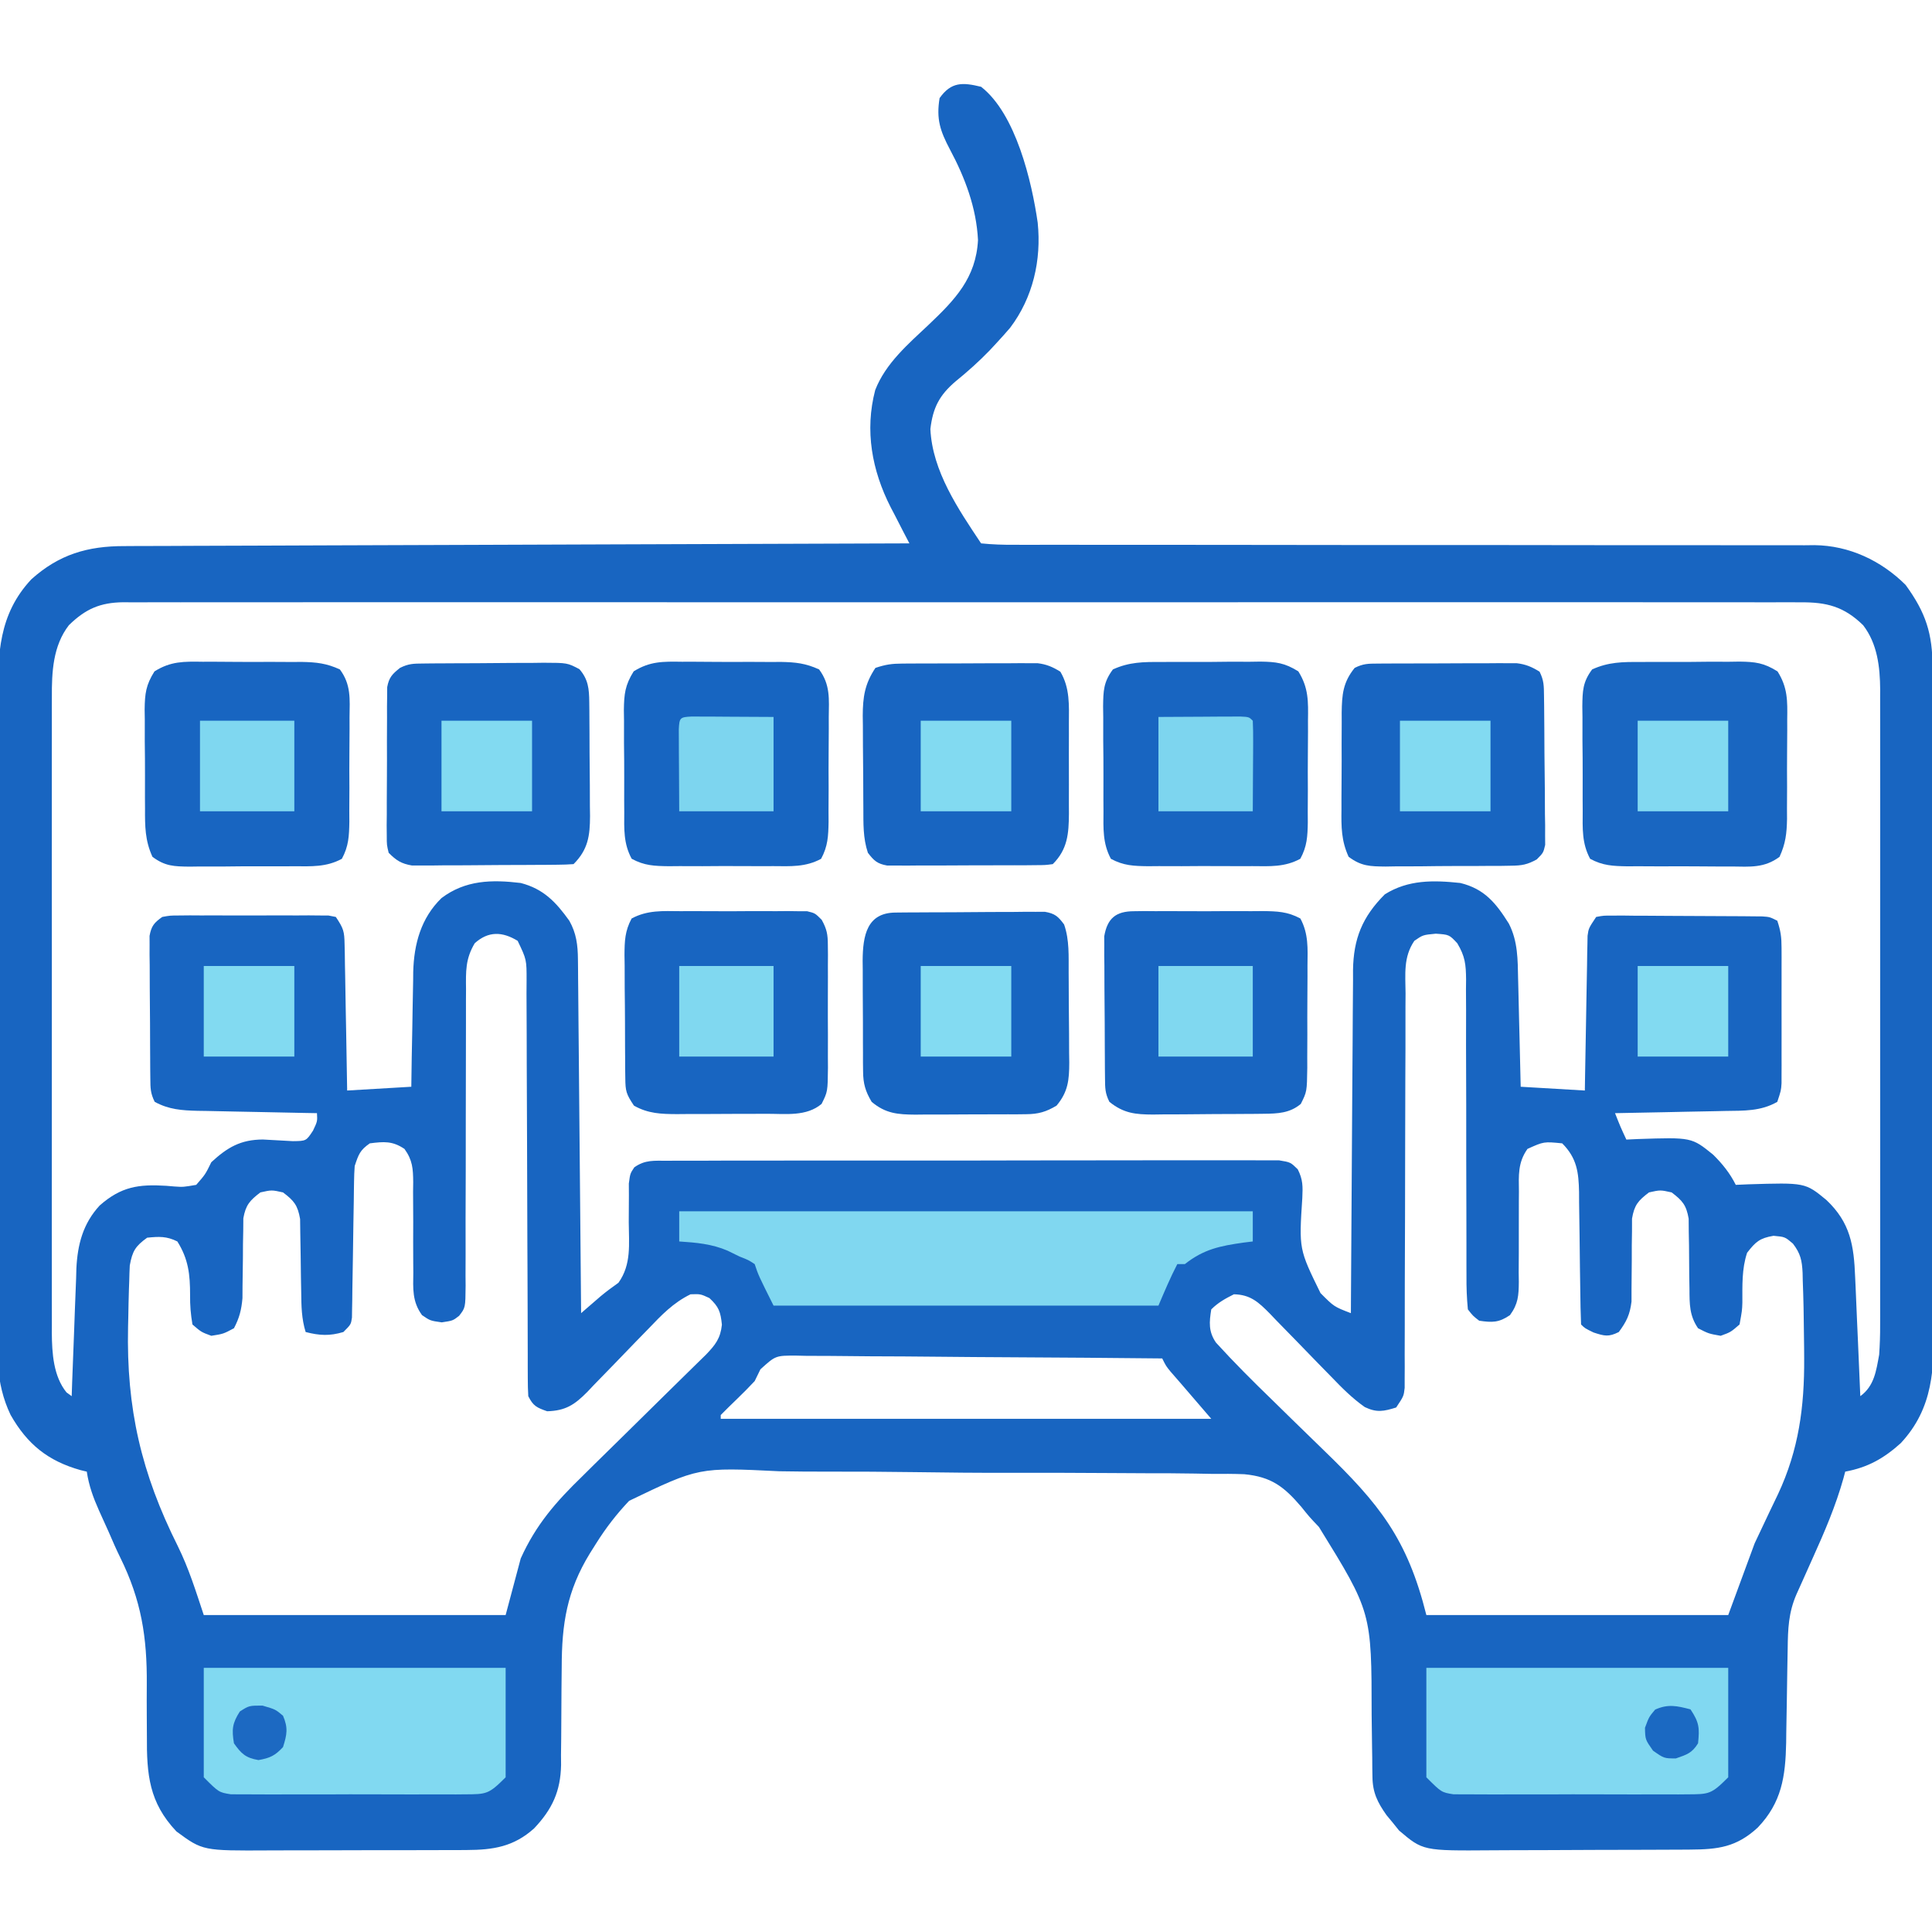 <svg xmlns="http://www.w3.org/2000/svg" width="512" height="512"><path d="M0 0 C9.228 7.177 13.44 25.139 15 36 C16.021 45.923 13.75 55.86 7.688 63.875 C6.487 65.275 5.258 66.652 4 68 C3.128 68.938 3.128 68.938 2.238 69.895 C-0.608 72.831 -3.575 75.488 -6.75 78.062 C-11.048 81.723 -12.766 85.024 -13.438 90.688 C-12.928 101.868 -6.015 111.977 0 121 C3.013 121.298 5.82 121.398 8.836 121.372 C10.225 121.378 10.225 121.378 11.643 121.383 C14.767 121.393 17.89 121.381 21.014 121.369 C23.246 121.371 25.478 121.375 27.71 121.38 C32.527 121.389 37.344 121.388 42.161 121.38 C49.779 121.369 57.398 121.381 65.016 121.397 C75.7 121.417 86.384 121.43 97.069 121.434 C97.747 121.434 98.425 121.434 99.124 121.435 C106.685 121.437 114.246 121.438 121.806 121.437 C124.544 121.436 127.281 121.436 130.019 121.436 C131.032 121.436 131.032 121.436 132.066 121.436 C143.342 121.435 154.619 121.45 165.895 121.477 C173.466 121.493 181.037 121.492 188.608 121.476 C193.325 121.47 198.042 121.481 202.759 121.496 C204.944 121.5 207.128 121.497 209.312 121.486 C212.3 121.473 215.287 121.484 218.275 121.501 C219.135 121.491 219.995 121.482 220.88 121.471 C230.05 121.58 238.486 125.541 245 132 C250.367 139.374 252.149 144.889 252.147 153.931 C252.151 154.735 252.155 155.54 252.158 156.37 C252.169 159.07 252.173 161.771 252.177 164.471 C252.183 166.406 252.19 168.341 252.197 170.276 C252.218 176.635 252.228 182.993 252.238 189.352 C252.242 191.542 252.246 193.732 252.251 195.922 C252.27 206.213 252.284 216.504 252.292 226.795 C252.302 238.667 252.328 250.539 252.369 262.411 C252.399 271.592 252.414 280.773 252.417 289.953 C252.419 295.434 252.428 300.915 252.453 306.396 C252.477 311.556 252.481 316.715 252.471 321.875 C252.47 323.764 252.477 325.653 252.49 327.541 C252.573 339.608 252.418 350.136 243.707 359.465 C239.192 363.525 234.957 365.893 229 367 C228.849 367.572 228.697 368.144 228.542 368.733 C226.47 376.114 223.528 382.961 220.375 389.938 C219.382 392.154 218.39 394.372 217.398 396.59 C216.962 397.558 216.525 398.526 216.076 399.523 C213.958 404.4 213.818 408.706 213.754 413.945 C213.721 415.763 213.688 417.581 213.654 419.398 C213.607 422.255 213.563 425.112 213.523 427.969 C213.483 430.732 213.432 433.495 213.379 436.258 C213.37 437.099 213.362 437.94 213.353 438.806 C213.168 447.825 212.17 454.697 205.805 461.34 C200.174 466.52 195.319 467.121 187.88 467.161 C187.17 467.166 186.461 467.171 185.73 467.176 C183.388 467.191 181.045 467.198 178.703 467.203 C177.069 467.209 175.435 467.215 173.8 467.22 C170.374 467.231 166.948 467.237 163.521 467.24 C159.146 467.246 154.771 467.27 150.395 467.298 C147.018 467.317 143.642 467.322 140.265 467.324 C138.652 467.327 137.04 467.335 135.428 467.348 C117.11 467.487 117.11 467.487 110.758 462.098 C110.219 461.426 109.68 460.754 109.125 460.062 C108.571 459.393 108.016 458.724 107.445 458.035 C105.048 454.659 103.756 452.039 103.713 447.865 C103.699 447.06 103.686 446.255 103.672 445.425 C103.664 444.13 103.664 444.13 103.656 442.809 C103.642 441.908 103.627 441.008 103.612 440.08 C103.565 437.199 103.531 434.318 103.5 431.438 C103.482 404.251 103.482 404.251 89.538 381.67 C87 379 87 379 84.896 376.374 C80.3 370.977 76.92 368.373 69.762 367.683 C66.926 367.567 64.101 367.575 61.263 367.595 C59.693 367.57 58.123 367.541 56.554 367.508 C52.313 367.433 48.075 367.421 43.833 367.426 C40.278 367.426 36.723 367.396 33.167 367.368 C24.766 367.302 16.367 367.291 7.966 367.312 C-0.661 367.332 -9.283 367.253 -17.909 367.126 C-25.348 367.02 -32.785 366.982 -40.224 366.994 C-44.653 367 -49.078 366.982 -53.507 366.897 C-74.804 365.849 -74.804 365.849 -93.273 374.734 C-96.615 378.259 -99.417 381.889 -102 386 C-102.556 386.885 -103.113 387.769 -103.686 388.681 C-109.754 398.586 -111.127 407.319 -111.141 418.809 C-111.159 420.709 -111.179 422.609 -111.199 424.51 C-111.228 427.477 -111.25 430.443 -111.25 433.409 C-111.254 436.293 -111.288 439.175 -111.328 442.059 C-111.321 442.936 -111.314 443.813 -111.307 444.717 C-111.444 451.708 -113.643 456.446 -118.442 461.527 C-123.849 466.402 -129.271 467.249 -136.347 467.275 C-137.412 467.282 -137.412 467.282 -138.498 467.29 C-140.83 467.304 -143.161 467.303 -145.492 467.301 C-147.124 467.305 -148.755 467.309 -150.386 467.314 C-153.801 467.321 -157.215 467.321 -160.629 467.316 C-164.989 467.31 -169.349 467.327 -173.709 467.35 C-177.077 467.365 -180.445 467.366 -183.813 467.363 C-185.42 467.363 -187.026 467.368 -188.633 467.378 C-206.272 467.476 -206.272 467.476 -213.242 462.352 C-220.501 454.676 -221.136 447.285 -221.07 437.043 C-221.079 435.271 -221.089 433.5 -221.102 431.729 C-221.118 428.975 -221.125 426.223 -221.1 423.47 C-220.999 410.865 -222.553 401.056 -228.157 389.71 C-229.241 387.51 -230.211 385.268 -231.18 383.016 C-232.035 381.106 -232.898 379.2 -233.766 377.297 C-235.29 373.884 -236.449 370.705 -237 367 C-237.557 366.865 -238.114 366.729 -238.688 366.59 C-247.273 364.168 -252.772 359.747 -257.192 351.963 C-261.311 343.396 -260.826 334.829 -260.745 325.529 C-260.749 323.583 -260.757 321.637 -260.767 319.69 C-260.785 314.436 -260.767 309.183 -260.74 303.929 C-260.717 298.415 -260.726 292.901 -260.73 287.387 C-260.731 278.132 -260.709 268.877 -260.672 259.622 C-260.63 248.938 -260.623 238.255 -260.635 227.571 C-260.647 217.269 -260.636 206.968 -260.613 196.666 C-260.604 192.292 -260.602 187.918 -260.606 183.545 C-260.61 178.391 -260.594 173.239 -260.562 168.085 C-260.554 166.2 -260.552 164.314 -260.558 162.428 C-260.588 150.386 -260.394 139.836 -251.703 130.531 C-244.346 123.917 -236.76 121.699 -227.04 121.722 C-225.703 121.713 -225.703 121.713 -224.34 121.704 C-221.359 121.687 -218.379 121.684 -215.399 121.681 C-213.26 121.672 -211.121 121.662 -208.983 121.651 C-203.179 121.623 -197.376 121.608 -191.573 121.595 C-185.507 121.58 -179.441 121.553 -173.375 121.527 C-161.89 121.48 -150.405 121.444 -138.92 121.411 C-125.844 121.372 -112.768 121.323 -99.692 121.273 C-72.794 121.169 -45.897 121.08 -19 121 C-19.554 119.938 -20.109 118.876 -20.68 117.781 C-21.412 116.354 -22.144 114.927 -22.875 113.5 C-23.422 112.456 -23.422 112.456 -23.98 111.391 C-28.928 101.675 -30.875 91.111 -28.062 80.375 C-25.315 73.289 -19.305 68.158 -13.883 63.051 C-6.915 56.436 -1.355 50.675 -0.82 40.625 C-1.244 32.084 -4.248 24.108 -8.25 16.625 C-10.859 11.679 -11.908 8.551 -11 3 C-7.926 -1.332 -4.92 -1.205 0 0 Z M-241.75 142.688 C-245.985 148.184 -246.298 155.118 -246.254 161.818 C-246.257 162.562 -246.26 163.306 -246.263 164.073 C-246.271 166.545 -246.265 169.017 -246.259 171.488 C-246.262 173.27 -246.265 175.051 -246.269 176.832 C-246.279 181.654 -246.275 186.477 -246.269 191.299 C-246.264 196.353 -246.268 201.408 -246.271 206.462 C-246.275 214.949 -246.27 223.436 -246.261 231.923 C-246.25 241.725 -246.253 251.527 -246.264 261.329 C-246.273 269.756 -246.275 278.182 -246.27 286.609 C-246.266 291.637 -246.266 296.665 -246.273 301.693 C-246.278 306.421 -246.274 311.149 -246.263 315.876 C-246.26 317.608 -246.261 319.34 -246.265 321.072 C-246.271 323.442 -246.264 325.812 -246.254 328.182 C-246.258 328.862 -246.263 329.541 -246.267 330.241 C-246.224 335.589 -245.85 341.723 -242.375 346 C-241.921 346.33 -241.468 346.66 -241 347 C-240.96 345.8 -240.921 344.6 -240.88 343.363 C-240.727 338.882 -240.55 334.402 -240.365 329.922 C-240.289 327.989 -240.219 326.055 -240.156 324.121 C-240.064 321.329 -239.948 318.54 -239.828 315.75 C-239.805 314.894 -239.782 314.039 -239.758 313.157 C-239.45 306.802 -238.004 301.253 -233.589 296.472 C-227.911 291.462 -223.269 290.793 -215.938 291.25 C-214.877 291.339 -214.877 291.339 -213.795 291.43 C-211.434 291.589 -211.434 291.589 -208 291 C-205.573 288.214 -205.573 288.214 -204 285 C-199.725 281.053 -196.227 279.012 -190.336 278.98 C-187.69 279.119 -185.044 279.265 -182.398 279.418 C-178.851 279.378 -178.851 279.378 -177.039 276.613 C-175.877 274.159 -175.877 274.159 -176 272 C-177.125 271.98 -178.25 271.96 -179.409 271.94 C-183.593 271.864 -187.777 271.775 -191.961 271.683 C-193.77 271.644 -195.578 271.61 -197.387 271.578 C-199.992 271.532 -202.595 271.474 -205.199 271.414 C-206.005 271.403 -206.81 271.391 -207.64 271.379 C-211.811 271.27 -215.251 271.048 -219 269 C-220.153 266.694 -220.138 265.348 -220.161 262.781 C-220.171 261.91 -220.18 261.039 -220.19 260.142 C-220.194 259.199 -220.199 258.256 -220.203 257.285 C-220.209 256.318 -220.215 255.352 -220.22 254.356 C-220.23 252.309 -220.236 250.262 -220.24 248.215 C-220.25 245.079 -220.281 241.943 -220.312 238.807 C-220.319 236.82 -220.324 234.834 -220.328 232.848 C-220.34 231.907 -220.353 230.966 -220.366 229.997 C-220.363 229.123 -220.36 228.249 -220.356 227.348 C-220.36 226.579 -220.364 225.81 -220.367 225.018 C-219.89 222.397 -219.161 221.537 -217 220 C-214.906 219.619 -214.906 219.619 -212.469 219.612 C-211.554 219.602 -210.64 219.593 -209.698 219.583 C-208.714 219.589 -207.729 219.595 -206.715 219.602 C-205.197 219.597 -205.197 219.597 -203.648 219.593 C-201.509 219.591 -199.369 219.596 -197.23 219.609 C-193.947 219.625 -190.664 219.609 -187.381 219.59 C-185.305 219.592 -183.229 219.596 -181.152 219.602 C-180.166 219.595 -179.179 219.589 -178.163 219.583 C-177.252 219.593 -176.341 219.602 -175.402 219.612 C-174.598 219.614 -173.795 219.617 -172.967 219.619 C-172.318 219.745 -171.669 219.87 -171 220 C-168.946 223.08 -168.743 223.795 -168.681 227.288 C-168.661 228.149 -168.641 229.009 -168.621 229.896 C-168.609 230.821 -168.598 231.746 -168.586 232.699 C-168.567 233.649 -168.547 234.6 -168.527 235.579 C-168.467 238.615 -168.421 241.651 -168.375 244.688 C-168.337 246.745 -168.298 248.803 -168.258 250.861 C-168.162 255.907 -168.078 260.954 -168 266 C-162.39 265.67 -156.78 265.34 -151 265 C-150.963 262.422 -150.925 259.844 -150.887 257.188 C-150.84 254.669 -150.789 252.15 -150.738 249.631 C-150.704 247.892 -150.676 246.152 -150.654 244.412 C-150.62 241.899 -150.567 239.387 -150.512 236.875 C-150.505 236.107 -150.499 235.339 -150.492 234.548 C-150.295 227.174 -148.441 220.294 -143 215 C-136.663 210.216 -129.674 210.078 -122 211 C-115.969 212.569 -112.688 216.035 -109.129 221 C-107.258 224.315 -106.876 227.436 -106.842 231.201 C-106.827 232.447 -106.827 232.447 -106.812 233.717 C-106.806 234.619 -106.801 235.521 -106.795 236.45 C-106.785 237.407 -106.775 238.363 -106.765 239.348 C-106.733 242.508 -106.708 245.668 -106.684 248.828 C-106.663 251.02 -106.642 253.211 -106.621 255.403 C-106.565 261.17 -106.516 266.937 -106.468 272.704 C-106.418 278.589 -106.362 284.474 -106.307 290.359 C-106.199 301.906 -106.098 313.453 -106 325 C-105.528 324.591 -105.057 324.181 -104.571 323.76 C-103.947 323.221 -103.324 322.683 -102.681 322.128 C-102.065 321.595 -101.449 321.062 -100.814 320.513 C-99.301 319.251 -97.709 318.085 -96.102 316.945 C-92.626 312.074 -93.337 306.702 -93.375 300.875 C-93.375 298.518 -93.363 296.161 -93.336 293.805 C-93.344 292.242 -93.344 292.242 -93.353 290.648 C-93 288 -93 288 -91.907 286.359 C-89.027 284.307 -86.638 284.619 -83.13 284.612 C-82.075 284.604 -82.075 284.604 -81 284.596 C-78.639 284.582 -76.279 284.589 -73.918 284.596 C-72.228 284.59 -70.538 284.583 -68.848 284.575 C-64.253 284.557 -59.658 284.558 -55.063 284.564 C-51.231 284.567 -47.398 284.561 -43.566 284.555 C-34.528 284.541 -25.49 284.543 -16.452 284.554 C-7.119 284.565 2.215 284.551 11.548 284.525 C19.554 284.502 27.56 284.496 35.566 284.502 C40.351 284.505 45.136 284.503 49.921 284.485 C54.419 284.47 58.916 284.474 63.415 284.493 C65.068 284.496 66.721 284.493 68.374 284.483 C70.627 284.47 72.877 284.481 75.13 284.499 C77.022 284.499 77.022 284.499 78.953 284.499 C82 285 82 285 83.913 286.87 C85.303 289.595 85.265 291.426 85.125 294.473 C84.238 308.04 84.238 308.04 89.949 319.683 C93.532 323.29 93.532 323.29 98 325 C98.006 323.788 98.012 322.576 98.018 321.327 C98.075 309.894 98.148 298.462 98.236 287.03 C98.28 281.153 98.32 275.276 98.346 269.398 C98.372 263.725 98.413 258.051 98.463 252.378 C98.48 250.215 98.491 248.052 98.498 245.889 C98.507 242.856 98.535 239.824 98.568 236.791 C98.566 235.9 98.565 235.008 98.563 234.09 C98.688 225.81 101.002 219.998 107 214 C113.213 210.117 119.836 210.237 127 211 C133.418 212.563 136.446 216.331 139.871 221.781 C142.274 226.504 142.206 231.275 142.316 236.484 C142.337 237.3 142.358 238.116 142.379 238.956 C142.445 241.554 142.504 244.152 142.562 246.75 C142.606 248.514 142.649 250.279 142.693 252.043 C142.801 256.362 142.9 260.681 143 265 C151.415 265.495 151.415 265.495 160 266 C160.02 264.713 160.04 263.426 160.06 262.1 C160.136 257.331 160.225 252.562 160.317 247.793 C160.356 245.728 160.391 243.663 160.422 241.598 C160.467 238.631 160.525 235.665 160.586 232.699 C160.597 231.774 160.609 230.849 160.621 229.896 C160.641 229.035 160.661 228.175 160.681 227.288 C160.694 226.531 160.708 225.773 160.722 224.993 C161 223 161 223 163 220 C164.973 219.633 164.973 219.633 167.418 219.644 C168.789 219.639 168.789 219.639 170.189 219.634 C171.673 219.653 171.673 219.653 173.188 219.672 C174.708 219.675 174.708 219.675 176.259 219.678 C178.404 219.684 180.549 219.698 182.694 219.719 C185.986 219.75 189.278 219.76 192.57 219.766 C194.651 219.775 196.732 219.785 198.812 219.797 C199.802 219.801 200.792 219.805 201.811 219.81 C202.726 219.819 203.64 219.829 204.582 219.839 C205.389 219.846 206.195 219.853 207.027 219.86 C209 220 209 220 211 221 C211.912 223.735 212.126 225.335 212.129 228.148 C212.133 228.979 212.136 229.81 212.139 230.667 C212.136 232.007 212.136 232.007 212.133 233.375 C212.134 234.756 212.134 234.756 212.136 236.166 C212.136 238.112 212.135 240.059 212.13 242.006 C212.125 244.988 212.13 247.971 212.137 250.953 C212.136 252.844 212.135 254.734 212.133 256.625 C212.135 257.519 212.137 258.413 212.139 259.333 C212.136 260.164 212.133 260.995 212.129 261.852 C212.128 262.947 212.128 262.947 212.127 264.065 C212 266 212 266 211 269 C206.642 271.515 202.089 271.344 197.199 271.414 C195.945 271.443 195.945 271.443 194.665 271.473 C192.006 271.532 189.347 271.579 186.688 271.625 C184.88 271.663 183.072 271.702 181.264 271.742 C176.843 271.838 172.421 271.922 168 272 C169.398 275.545 169.398 275.545 171 279 C171.99 278.954 172.98 278.907 174 278.859 C188.302 278.385 188.302 278.385 194 283 C196.444 285.413 198.454 287.908 200 291 C201.062 290.954 202.124 290.907 203.219 290.859 C218.396 290.389 218.396 290.389 224 295 C230.389 301.026 231.312 307.1 231.633 315.457 C231.674 316.36 231.716 317.263 231.759 318.193 C231.889 321.066 232.007 323.939 232.125 326.812 C232.211 328.765 232.299 330.717 232.387 332.67 C232.6 337.446 232.803 342.223 233 347 C236.714 344.299 237.211 340.269 238 336 C238.175 333.356 238.271 330.822 238.254 328.182 C238.257 327.438 238.26 326.694 238.263 325.927 C238.271 323.455 238.265 320.983 238.259 318.512 C238.262 316.73 238.265 314.949 238.269 313.168 C238.279 308.346 238.275 303.523 238.269 298.701 C238.264 293.647 238.268 288.592 238.271 283.538 C238.275 275.051 238.27 266.564 238.261 258.077 C238.25 248.275 238.253 238.473 238.264 228.671 C238.273 220.244 238.275 211.818 238.27 203.391 C238.266 198.363 238.266 193.335 238.273 188.307 C238.278 183.579 238.274 178.851 238.263 174.124 C238.26 172.392 238.261 170.66 238.265 168.928 C238.271 166.558 238.264 164.188 238.254 161.818 C238.258 161.138 238.263 160.459 238.267 159.759 C238.219 153.718 237.531 147.594 233.75 142.688 C228.678 137.731 224.06 136.555 217.126 136.622 C216.347 136.618 215.569 136.614 214.767 136.609 C212.155 136.598 209.543 136.609 206.931 136.619 C205.041 136.616 203.151 136.611 201.261 136.605 C196.064 136.592 190.868 136.599 185.671 136.608 C180.068 136.615 174.464 136.604 168.861 136.596 C157.883 136.583 146.905 136.585 135.926 136.594 C127.006 136.601 118.085 136.602 109.165 136.599 C107.896 136.598 106.628 136.598 105.321 136.597 C102.744 136.596 100.167 136.595 97.59 136.594 C74.104 136.586 50.617 136.595 27.131 136.61 C5.688 136.625 -15.755 136.623 -37.198 136.609 C-61.286 136.593 -85.374 136.587 -109.462 136.596 C-112.03 136.597 -114.597 136.598 -117.165 136.599 C-118.428 136.599 -119.692 136.599 -120.993 136.6 C-129.905 136.603 -138.817 136.598 -147.729 136.591 C-158.587 136.583 -169.444 136.585 -180.302 136.601 C-185.844 136.609 -191.386 136.612 -196.928 136.602 C-201.998 136.593 -207.068 136.598 -212.138 136.614 C-213.975 136.617 -215.812 136.616 -217.649 136.608 C-220.142 136.599 -222.633 136.609 -225.126 136.622 C-226.202 136.612 -226.202 136.612 -227.299 136.601 C-233.487 136.671 -237.355 138.393 -241.75 142.688 Z M-134.188 226.963 C-136.667 231.118 -136.552 234.396 -136.498 239.149 C-136.504 240.062 -136.509 240.974 -136.515 241.915 C-136.524 243.892 -136.524 245.869 -136.516 247.845 C-136.504 250.972 -136.515 254.098 -136.532 257.225 C-136.559 262.731 -136.565 268.237 -136.563 273.743 C-136.561 282.564 -136.575 291.384 -136.619 300.205 C-136.629 303.289 -136.62 306.373 -136.61 309.457 C-136.616 311.341 -136.623 313.225 -136.631 315.11 C-136.623 315.97 -136.616 316.831 -136.608 317.717 C-136.658 323.562 -136.658 323.562 -138.34 325.716 C-140 327 -140 327 -142.938 327.438 C-146 327 -146 327 -148.162 325.521 C-150.791 321.915 -150.528 318.511 -150.469 314.219 C-150.476 313.368 -150.483 312.518 -150.49 311.641 C-150.52 308.009 -150.503 304.377 -150.491 300.745 C-150.488 298.09 -150.509 295.436 -150.531 292.781 C-150.52 291.961 -150.509 291.141 -150.497 290.297 C-150.529 286.68 -150.67 284.46 -152.807 281.479 C-155.989 279.333 -158.255 279.523 -162 280 C-164.616 281.831 -164.97 282.91 -166 286 C-166.103 287.385 -166.156 288.775 -166.174 290.164 C-166.187 290.998 -166.201 291.833 -166.214 292.692 C-166.225 293.589 -166.235 294.486 -166.246 295.41 C-166.279 297.305 -166.312 299.201 -166.346 301.096 C-166.393 304.087 -166.438 307.078 -166.477 310.07 C-166.516 312.954 -166.568 315.838 -166.621 318.723 C-166.63 319.622 -166.638 320.521 -166.647 321.447 C-166.663 322.278 -166.68 323.109 -166.697 323.965 C-166.707 324.698 -166.718 325.43 -166.728 326.185 C-167 328 -167 328 -169 330 C-172.661 331.089 -175.319 330.946 -179 330 C-180.095 326.445 -180.14 323.113 -180.176 319.406 C-180.212 317.49 -180.212 317.49 -180.248 315.535 C-180.283 313.514 -180.313 311.494 -180.326 309.472 C-180.341 307.512 -180.383 305.553 -180.426 303.594 C-180.44 302.425 -180.455 301.257 -180.47 300.053 C-181.104 296.4 -182.068 295.206 -185 293 C-188 292.333 -188 292.333 -191 293 C-193.809 295.151 -194.88 296.334 -195.514 299.853 C-195.526 301.471 -195.526 301.471 -195.539 303.121 C-195.562 304.304 -195.585 305.487 -195.609 306.705 C-195.615 307.937 -195.62 309.168 -195.625 310.438 C-195.651 312.874 -195.684 315.31 -195.727 317.746 C-195.733 318.826 -195.738 319.905 -195.745 321.017 C-196.009 324.105 -196.56 326.262 -198 329 C-200.812 330.5 -200.812 330.5 -204 331 C-206.66 330.02 -206.66 330.02 -209 328 C-209.466 325.223 -209.655 322.961 -209.625 320.188 C-209.625 314.778 -210.052 310.695 -213 306 C-215.841 304.58 -217.855 304.685 -221 305 C-224.124 307.26 -224.917 308.541 -225.609 312.371 C-225.677 313.726 -225.723 315.081 -225.75 316.438 C-225.777 317.173 -225.805 317.909 -225.833 318.667 C-225.913 321.111 -225.959 323.555 -226 326 C-226.02 326.871 -226.041 327.742 -226.062 328.639 C-226.536 350.264 -222.544 367.429 -212.892 386.714 C-209.918 392.764 -208.201 398.396 -206 405 C-179.6 405 -153.2 405 -126 405 C-124.68 400.05 -123.36 395.1 -122 390 C-117.945 381.023 -112.67 375.002 -105.641 368.188 C-104.644 367.203 -103.648 366.217 -102.654 365.229 C-100.062 362.662 -97.455 360.109 -94.844 357.559 C-91.151 353.947 -87.478 350.315 -83.803 346.685 C-81.852 344.758 -79.895 342.836 -77.934 340.919 C-77.052 340.053 -76.171 339.188 -75.263 338.297 C-74.486 337.537 -73.709 336.778 -72.909 335.995 C-70.405 333.378 -69.076 331.714 -68.688 328.062 C-69.038 324.631 -69.49 323.337 -72 321 C-74.357 319.912 -74.357 319.912 -77 320 C-81.58 322.234 -84.718 325.533 -88.184 329.164 C-89.37 330.381 -90.557 331.597 -91.744 332.812 C-93.597 334.721 -95.446 336.633 -97.286 338.554 C-99.074 340.414 -100.878 342.259 -102.684 344.102 C-103.228 344.678 -103.771 345.254 -104.332 345.847 C-107.733 349.292 -110.114 350.857 -115 351 C-117.75 350.034 -118.69 349.62 -120 347 C-120.096 345.438 -120.129 343.872 -120.131 342.307 C-120.135 341.317 -120.139 340.327 -120.143 339.307 C-120.143 338.217 -120.142 337.127 -120.142 336.004 C-120.145 334.86 -120.149 333.715 -120.152 332.535 C-120.16 330.043 -120.165 327.55 -120.169 325.058 C-120.176 321.116 -120.191 317.175 -120.21 313.233 C-120.216 311.884 -120.223 310.535 -120.229 309.186 C-120.232 308.511 -120.235 307.835 -120.239 307.139 C-120.281 297.962 -120.314 288.784 -120.326 279.607 C-120.335 272.758 -120.365 265.908 -120.407 259.059 C-120.42 256.444 -120.425 253.83 -120.422 251.215 C-120.42 247.561 -120.442 243.908 -120.47 240.254 C-120.463 239.169 -120.457 238.083 -120.45 236.964 C-120.436 231.304 -120.436 231.304 -122.814 226.332 C-126.897 223.844 -130.585 223.73 -134.188 226.963 Z M114.813 226.333 C111.873 230.657 112.447 235.13 112.486 240.239 C112.479 241.385 112.472 242.532 112.464 243.713 C112.445 247.508 112.453 251.303 112.461 255.098 C112.451 257.73 112.439 260.363 112.425 262.996 C112.395 269.222 112.383 275.448 112.38 281.674 C112.373 293.487 112.337 305.3 112.286 317.114 C112.274 321 112.274 324.886 112.276 328.772 C112.27 331.145 112.263 333.518 112.255 335.891 C112.259 336.977 112.264 338.064 112.268 339.183 C112.262 340.174 112.257 341.165 112.252 342.186 C112.251 343.48 112.251 343.48 112.251 344.799 C112 347 112 347 110 350 C106.698 351.027 104.852 351.408 101.689 349.893 C98.327 347.526 95.622 344.795 92.781 341.836 C91.59 340.62 90.399 339.403 89.207 338.188 C87.347 336.278 85.49 334.365 83.638 332.446 C81.84 330.588 80.031 328.743 78.219 326.898 C77.67 326.322 77.121 325.746 76.555 325.153 C73.548 322.107 71.393 320.087 67 320 C64.717 321.142 62.81 322.19 61 324 C60.446 327.394 60.238 329.898 62.257 332.817 C67.057 338.081 72.066 343.088 77.188 348.039 C78.957 349.771 80.725 351.504 82.492 353.238 C85.242 355.932 87.996 358.621 90.767 361.293 C105.55 375.574 112.943 384.771 118 405 C144.4 405 170.8 405 198 405 C200.31 398.73 202.62 392.46 205 386 C209.188 377.125 209.188 377.125 211.203 372.945 C216.699 361.206 218.197 349.796 218.125 337 C218.12 336.095 218.115 335.19 218.11 334.258 C218.086 331.505 218.047 328.753 218 326 C217.981 324.733 217.981 324.733 217.962 323.441 C217.916 321.105 217.84 318.772 217.75 316.438 C217.736 315.742 217.722 315.047 217.708 314.33 C217.542 311.02 217.174 309.227 215.141 306.566 C213.027 304.773 213.027 304.773 210 304.5 C206.349 305.109 205.234 306.104 203 309 C201.57 313.29 201.754 317.701 201.746 322.195 C201.672 324.312 201.672 324.312 201 328 C198.652 330.035 198.652 330.035 196 331 C192.812 330.438 192.812 330.438 190 329 C187.702 325.646 187.748 322.613 187.727 318.625 C187.706 317.393 187.685 316.16 187.664 314.891 C187.638 312.297 187.62 309.703 187.609 307.109 C187.586 305.877 187.563 304.645 187.539 303.375 C187.531 302.248 187.523 301.122 187.514 299.961 C186.89 296.365 185.878 295.182 183 293 C180 292.333 180 292.333 177 293 C174.127 295.178 173.11 296.352 172.502 299.945 C172.5 301.065 172.498 302.186 172.496 303.34 C172.477 304.568 172.459 305.796 172.439 307.061 C172.438 308.98 172.438 308.98 172.438 310.938 C172.429 313.468 172.407 315.998 172.371 318.527 C172.37 319.649 172.37 320.77 172.369 321.926 C171.957 325.359 171.044 327.238 169 330 C166.284 331.358 165.218 331.071 162.312 330.125 C160 329 160 329 159 328 C158.877 324.958 158.814 321.934 158.789 318.891 C158.761 317.003 158.732 315.115 158.703 313.227 C158.662 310.24 158.625 307.253 158.599 304.267 C158.571 301.391 158.525 298.516 158.477 295.641 C158.473 294.751 158.47 293.861 158.467 292.944 C158.363 287.693 157.902 283.902 154 280 C149.128 279.518 149.128 279.518 144.799 281.471 C142.225 285.09 142.472 288.505 142.531 292.781 C142.524 293.632 142.517 294.482 142.51 295.359 C142.488 298.073 142.491 300.786 142.5 303.5 C142.512 307.073 142.498 310.645 142.469 314.219 C142.486 315.449 142.486 315.449 142.503 316.703 C142.471 320.341 142.336 322.539 140.162 325.521 C137.242 327.518 135.465 327.516 132 327 C130.34 325.716 130.34 325.716 129 324 C128.711 320.969 128.604 318.142 128.631 315.11 C128.625 313.746 128.625 313.746 128.62 312.355 C128.613 310.379 128.614 308.403 128.62 306.427 C128.629 303.3 128.619 300.174 128.603 297.047 C128.563 288.156 128.562 279.265 128.564 270.374 C128.564 264.936 128.545 259.5 128.515 254.063 C128.504 250.982 128.516 247.902 128.529 244.821 C128.52 242.931 128.51 241.04 128.498 239.149 C128.508 238.293 128.518 237.436 128.528 236.554 C128.48 232.561 128.277 230.465 126.188 226.963 C124.044 224.683 124.044 224.683 120.5 224.438 C117.083 224.76 117.083 224.76 114.813 226.333 Z M-58.478 339.885 C-59.231 341.427 -59.231 341.427 -60 343 C-61.541 344.645 -63.123 346.252 -64.75 347.812 C-66.183 349.192 -67.604 350.583 -69 352 C-69 352.33 -69 352.66 -69 353 C-26.1 353 16.8 353 61 353 C57.079 348.419 57.079 348.419 53.137 343.855 C52.419 343.03 52.419 343.03 51.688 342.188 C50.951 341.343 50.951 341.343 50.199 340.48 C49 339 49 339 48 337 C34.509 336.861 21.019 336.754 7.528 336.689 C1.263 336.658 -5.001 336.615 -11.265 336.547 C-17.308 336.482 -23.35 336.446 -29.394 336.431 C-31.701 336.42 -34.009 336.398 -36.317 336.366 C-39.545 336.322 -42.771 336.316 -45.999 336.319 C-46.957 336.297 -47.915 336.276 -48.902 336.253 C-54.453 336.229 -54.453 336.229 -58.478 339.885 Z " fill="#1865C1" transform="translate(260,23)"></path><path d="M0 0 C50.16 0 100.32 0 152 0 C152 2.64 152 5.28 152 8 C151.203 8.098 150.407 8.196 149.586 8.297 C143.297 9.184 138.992 10.059 134 14 C133.34 14 132.68 14 132 14 C130.123 17.609 128.617 21.227 127 25 C93.34 25 59.68 25 25 25 C21 17 21 17 20 14 C18.302 12.898 18.302 12.898 16 12 C14.948 11.484 13.896 10.969 12.812 10.438 C8.661 8.65 4.475 8.294 0 8 C0 5.36 0 2.72 0 0 Z " fill="#80D7F0" transform="translate(180,321)"></path><path d="M0 0 C0.828 -0.006 1.655 -0.013 2.508 -0.019 C3.399 -0.02 4.29 -0.022 5.207 -0.023 C6.585 -0.028 6.585 -0.028 7.991 -0.033 C9.933 -0.038 11.876 -0.04 13.818 -0.04 C16.79 -0.042 19.761 -0.06 22.733 -0.079 C24.62 -0.082 26.507 -0.084 28.395 -0.085 C29.728 -0.096 29.728 -0.096 31.088 -0.107 C31.919 -0.104 32.749 -0.101 33.605 -0.098 C34.334 -0.099 35.062 -0.101 35.812 -0.102 C38.221 0.188 39.807 0.877 41.867 2.145 C44.452 6.488 44.158 11.088 44.133 15.989 C44.136 17.259 44.136 17.259 44.139 18.555 C44.14 20.34 44.137 22.125 44.128 23.91 C44.117 26.636 44.128 29.361 44.141 32.087 C44.14 33.825 44.137 35.563 44.133 37.302 C44.137 38.113 44.141 38.925 44.145 39.761 C44.101 45.078 43.805 49.207 39.867 53.145 C37.901 53.406 37.901 53.406 35.465 53.42 C34.554 53.429 33.643 53.439 32.704 53.449 C31.718 53.448 30.731 53.447 29.715 53.446 C28.704 53.45 27.693 53.455 26.651 53.459 C24.51 53.465 22.369 53.465 20.228 53.461 C16.947 53.458 13.666 53.481 10.385 53.507 C8.308 53.509 6.23 53.51 4.153 53.509 C3.168 53.518 2.184 53.527 1.169 53.536 C0.255 53.53 -0.659 53.524 -1.601 53.518 C-2.808 53.519 -2.808 53.519 -4.039 53.519 C-6.671 53.049 -7.52 52.244 -9.133 50.145 C-10.446 46.205 -10.315 42.423 -10.336 38.313 C-10.341 37.444 -10.347 36.574 -10.353 35.679 C-10.362 33.839 -10.369 31.999 -10.373 30.159 C-10.382 27.354 -10.414 24.55 -10.445 21.745 C-10.452 19.955 -10.457 18.165 -10.461 16.376 C-10.473 15.541 -10.485 14.707 -10.498 13.847 C-10.479 8.9 -9.976 5.385 -7.133 1.145 C-4.41 0.238 -2.801 0.015 0 0 Z " fill="#1865C1" transform="translate(239.133,175.855)"></path><path d="M0 0 C0.911 -0.01 1.822 -0.019 2.761 -0.029 C3.753 -0.033 4.744 -0.038 5.766 -0.042 C6.779 -0.048 7.791 -0.053 8.834 -0.059 C10.981 -0.069 13.128 -0.075 15.275 -0.079 C18.566 -0.089 21.855 -0.12 25.145 -0.151 C27.227 -0.158 29.309 -0.163 31.391 -0.167 C32.379 -0.179 33.366 -0.192 34.384 -0.204 C35.301 -0.201 36.219 -0.198 37.164 -0.195 C38.375 -0.201 38.375 -0.201 39.611 -0.206 C42.276 0.26 43.114 1.002 44.711 3.161 C46.149 7.278 45.892 11.594 45.915 15.907 C45.92 16.755 45.926 17.603 45.932 18.477 C45.941 20.268 45.948 22.06 45.952 23.851 C45.961 26.585 45.992 29.319 46.024 32.054 C46.03 33.797 46.036 35.539 46.04 37.282 C46.052 38.097 46.064 38.912 46.077 39.751 C46.059 44.354 45.786 47.481 42.711 51.161 C39.945 52.82 37.876 53.414 34.665 53.436 C33.488 53.45 33.488 53.45 32.288 53.465 C31.449 53.464 30.611 53.463 29.747 53.462 C28.876 53.466 28.006 53.47 27.109 53.475 C25.271 53.481 23.433 53.481 21.594 53.477 C18.787 53.474 15.981 53.497 13.174 53.522 C11.386 53.525 9.597 53.525 7.809 53.524 C6.554 53.538 6.554 53.538 5.274 53.552 C0.629 53.516 -2.582 53.275 -6.289 50.161 C-7.947 47.394 -8.542 45.325 -8.563 42.115 C-8.578 40.938 -8.578 40.938 -8.592 39.738 C-8.591 38.48 -8.591 38.48 -8.589 37.196 C-8.594 36.326 -8.598 35.456 -8.602 34.559 C-8.608 32.721 -8.609 30.882 -8.604 29.044 C-8.601 26.237 -8.625 23.431 -8.65 20.624 C-8.652 18.836 -8.653 17.047 -8.652 15.259 C-8.661 14.422 -8.67 13.586 -8.68 12.724 C-8.627 6.047 -7.536 0.064 0 0 Z " fill="#1765C1" transform="translate(237.289,241.839)"></path><path d="M0 0 C1.272 -0.01 1.272 -0.01 2.569 -0.019 C3.487 -0.02 4.405 -0.022 5.35 -0.023 C6.763 -0.028 6.763 -0.028 8.205 -0.033 C10.201 -0.038 12.196 -0.04 14.192 -0.04 C17.245 -0.042 20.297 -0.06 23.35 -0.079 C25.288 -0.082 27.225 -0.084 29.163 -0.085 C30.533 -0.096 30.533 -0.096 31.931 -0.107 C32.785 -0.104 33.64 -0.101 34.52 -0.098 C35.269 -0.099 36.017 -0.101 36.789 -0.102 C39.221 0.184 40.814 0.858 42.889 2.145 C44.063 4.492 44.034 5.931 44.066 8.547 C44.085 9.914 44.085 9.914 44.105 11.308 C44.112 12.295 44.12 13.281 44.127 14.298 C44.136 15.309 44.144 16.32 44.152 17.361 C44.166 19.503 44.176 21.644 44.184 23.785 C44.202 27.066 44.245 30.347 44.29 33.628 C44.3 35.705 44.308 37.783 44.315 39.86 C44.332 40.845 44.35 41.829 44.368 42.843 C44.365 43.758 44.362 44.672 44.359 45.614 C44.365 46.418 44.371 47.223 44.377 48.052 C43.889 50.145 43.889 50.145 42.142 51.902 C39.646 53.28 38.199 53.535 35.368 53.565 C34.48 53.581 33.592 53.597 32.678 53.613 C31.251 53.614 31.251 53.614 29.795 53.614 C28.812 53.622 27.828 53.629 26.815 53.637 C24.737 53.648 22.659 53.651 20.581 53.646 C17.4 53.645 14.222 53.687 11.042 53.731 C9.022 53.736 7.002 53.739 4.983 53.739 C4.032 53.755 3.081 53.772 2.101 53.789 C-2.033 53.745 -4.342 53.72 -7.711 51.202 C-9.662 46.943 -9.666 43.281 -9.607 38.645 C-9.608 37.732 -9.61 36.819 -9.611 35.878 C-9.61 33.951 -9.598 32.025 -9.577 30.098 C-9.548 27.155 -9.557 24.214 -9.57 21.27 C-9.564 19.395 -9.555 17.52 -9.544 15.645 C-9.547 14.768 -9.55 13.891 -9.553 12.987 C-9.48 8.241 -9.225 4.983 -6.111 1.145 C-3.826 0.003 -2.539 0.013 0 0 Z " fill="#1865C1" transform="translate(365.111,175.855)"></path><path d="M0 0 C0.935 -0.006 1.871 -0.012 2.835 -0.019 C4.808 -0.026 6.782 -0.023 8.755 -0.01 C11.772 0.004 14.785 -0.03 17.801 -0.068 C19.721 -0.069 21.642 -0.067 23.562 -0.062 C24.911 -0.082 24.911 -0.082 26.287 -0.103 C30.468 -0.041 32.742 0.23 36.349 2.482 C39.092 6.861 38.983 10.465 38.91 15.539 C38.913 16.499 38.915 17.459 38.917 18.448 C38.916 20.473 38.903 22.498 38.878 24.523 C38.844 27.622 38.858 30.719 38.877 33.818 C38.87 35.788 38.86 37.757 38.848 39.727 C38.853 40.653 38.858 41.579 38.863 42.533 C38.794 46.256 38.672 48.848 36.877 52.148 C32.768 54.393 28.797 54.137 24.188 54.098 C23.204 54.101 22.22 54.105 21.207 54.109 C19.129 54.112 17.051 54.105 14.973 54.088 C11.793 54.066 8.614 54.088 5.434 54.113 C3.414 54.111 1.395 54.106 -0.625 54.098 C-2.052 54.11 -2.052 54.11 -3.507 54.122 C-7.289 54.068 -9.957 53.978 -13.314 52.164 C-15.537 48.053 -15.309 44.077 -15.285 39.473 C-15.291 38.489 -15.298 37.505 -15.304 36.492 C-15.311 34.414 -15.308 32.336 -15.295 30.258 C-15.281 27.077 -15.315 23.899 -15.354 20.719 C-15.354 18.699 -15.353 16.68 -15.348 14.66 C-15.368 13.233 -15.368 13.233 -15.388 11.778 C-15.33 7.657 -15.289 5.333 -12.787 1.971 C-8.471 -0.005 -4.698 -0.026 0 0 Z " fill="#1865C1" transform="translate(307.719,175.434)"></path><path d="M0 0 C0.935 -0.002 1.871 -0.005 2.835 -0.007 C4.808 -0.006 6.782 0.007 8.755 0.032 C11.771 0.066 14.785 0.053 17.801 0.033 C19.721 0.04 21.642 0.05 23.562 0.062 C24.911 0.055 24.911 0.055 26.287 0.047 C30.142 0.12 32.813 0.414 36.349 2.033 C39.342 6.054 38.978 9.834 38.91 14.723 C38.913 15.706 38.915 16.69 38.917 17.703 C38.916 19.781 38.903 21.859 38.878 23.937 C38.844 27.118 38.858 30.296 38.877 33.477 C38.87 35.496 38.86 37.516 38.848 39.535 C38.853 40.486 38.858 41.437 38.863 42.417 C38.795 46.197 38.69 48.872 36.877 52.227 C32.764 54.449 28.79 54.199 24.188 54.16 C23.204 54.164 22.22 54.168 21.207 54.172 C19.129 54.174 17.051 54.167 14.973 54.15 C11.793 54.129 8.614 54.15 5.434 54.176 C3.414 54.173 1.395 54.168 -0.625 54.16 C-2.052 54.172 -2.052 54.172 -3.507 54.185 C-7.298 54.131 -9.957 54.045 -13.314 52.211 C-15.511 48.172 -15.309 44.319 -15.285 39.789 C-15.291 38.83 -15.298 37.871 -15.304 36.883 C-15.311 34.856 -15.308 32.83 -15.295 30.803 C-15.281 27.705 -15.315 24.611 -15.354 21.514 C-15.354 19.543 -15.353 17.572 -15.348 15.602 C-15.361 14.677 -15.374 13.753 -15.388 12.801 C-15.326 8.55 -15.081 6.208 -12.787 2.545 C-8.477 -0.147 -4.991 -0.074 0 0 Z " fill="#1765C1" transform="translate(180.719,175.371)"></path><path d="M0 0 C0.908 -0.013 1.816 -0.025 2.751 -0.038 C4.218 -0.026 4.218 -0.026 5.715 -0.014 C6.722 -0.017 7.73 -0.021 8.767 -0.025 C10.898 -0.028 13.029 -0.021 15.16 -0.004 C18.422 0.017 21.682 -0.004 24.944 -0.029 C27.013 -0.027 29.083 -0.022 31.153 -0.014 C32.129 -0.022 33.105 -0.03 34.111 -0.038 C37.958 0.015 40.702 0.085 44.116 1.934 C46.29 5.991 46.051 9.859 45.996 14.393 C45.998 15.354 45.999 16.316 46.001 17.306 C45.999 19.337 45.988 21.368 45.967 23.398 C45.938 26.506 45.946 29.613 45.959 32.721 C45.953 34.695 45.945 36.669 45.934 38.643 C45.937 39.572 45.94 40.501 45.943 41.458 C45.85 47.818 45.85 47.818 44.223 51.072 C41.317 53.51 38.145 53.642 34.454 53.679 C33.669 53.688 32.885 53.698 32.077 53.708 C31.238 53.712 30.399 53.716 29.535 53.721 C28.665 53.726 27.795 53.732 26.898 53.738 C25.06 53.747 23.222 53.754 21.383 53.758 C18.576 53.768 15.77 53.799 12.963 53.83 C11.175 53.837 9.386 53.842 7.598 53.846 C6.761 53.858 5.925 53.87 5.063 53.883 C0.388 53.865 -2.708 53.568 -6.5 50.518 C-7.651 48.215 -7.638 46.877 -7.661 44.315 C-7.67 43.447 -7.68 42.579 -7.69 41.685 C-7.694 40.746 -7.699 39.806 -7.703 38.838 C-7.709 37.874 -7.714 36.909 -7.72 35.916 C-7.73 33.873 -7.736 31.83 -7.74 29.788 C-7.75 26.662 -7.781 23.537 -7.812 20.412 C-7.819 18.429 -7.824 16.446 -7.828 14.463 C-7.84 13.527 -7.853 12.592 -7.865 11.628 C-7.862 10.754 -7.859 9.88 -7.856 8.979 C-7.86 8.212 -7.863 7.446 -7.867 6.656 C-7.039 1.838 -4.752 0.019 0 0 Z " fill="#1865C1" transform="translate(300.5,241.482)"></path><path d="M0 0 C0.935 -0.006 1.871 -0.012 2.835 -0.019 C4.808 -0.026 6.782 -0.023 8.755 -0.01 C11.772 0.004 14.785 -0.03 17.801 -0.068 C19.721 -0.069 21.642 -0.067 23.562 -0.062 C24.911 -0.082 24.911 -0.082 26.287 -0.103 C30.479 -0.04 32.74 0.226 36.349 2.498 C39.062 6.807 38.984 10.285 38.91 15.285 C38.913 16.221 38.915 17.156 38.917 18.12 C38.916 20.094 38.903 22.067 38.878 24.041 C38.844 27.057 38.858 30.07 38.877 33.086 C38.87 35.007 38.86 36.927 38.848 38.848 C38.853 39.747 38.858 40.646 38.863 41.572 C38.79 45.427 38.496 48.098 36.877 51.635 C32.856 54.627 29.076 54.263 24.188 54.195 C23.204 54.198 22.22 54.2 21.207 54.203 C19.129 54.202 17.051 54.188 14.973 54.163 C11.792 54.129 8.614 54.143 5.434 54.162 C3.414 54.155 1.395 54.146 -0.625 54.133 C-1.576 54.138 -2.527 54.143 -3.507 54.148 C-7.286 54.08 -9.961 53.976 -13.314 52.162 C-15.538 48.052 -15.309 44.076 -15.285 39.473 C-15.291 38.489 -15.298 37.505 -15.304 36.492 C-15.311 34.414 -15.308 32.336 -15.295 30.258 C-15.281 27.077 -15.315 23.899 -15.354 20.719 C-15.354 18.699 -15.353 16.68 -15.348 14.66 C-15.368 13.233 -15.368 13.233 -15.388 11.778 C-15.33 7.657 -15.289 5.333 -12.787 1.971 C-8.471 -0.005 -4.698 -0.026 0 0 Z " fill="#1966C1" transform="translate(434.719,175.434)"></path><path d="M0 0 C0.848 -0.01 1.696 -0.019 2.569 -0.029 C3.487 -0.033 4.405 -0.038 5.35 -0.042 C6.763 -0.051 6.763 -0.051 8.205 -0.059 C10.201 -0.069 12.196 -0.075 14.192 -0.079 C17.245 -0.089 20.297 -0.12 23.35 -0.151 C25.288 -0.158 27.225 -0.163 29.163 -0.167 C30.076 -0.179 30.99 -0.192 31.931 -0.204 C38.233 -0.182 38.233 -0.182 41.435 1.494 C43.789 4.193 44.017 6.751 44.05 10.186 C44.06 10.991 44.07 11.795 44.079 12.624 C44.084 13.49 44.088 14.355 44.092 15.247 C44.098 16.141 44.104 17.035 44.11 17.956 C44.119 19.847 44.126 21.739 44.129 23.63 C44.139 26.518 44.17 29.406 44.202 32.294 C44.208 34.132 44.213 35.971 44.217 37.81 C44.23 38.671 44.242 39.533 44.255 40.421 C44.235 45.62 43.752 49.298 39.889 53.161 C38.499 53.27 37.103 53.31 35.708 53.322 C34.82 53.332 33.932 53.341 33.018 53.351 C32.051 53.356 31.084 53.36 30.088 53.364 C29.1 53.37 28.113 53.376 27.095 53.382 C24.999 53.391 22.903 53.398 20.807 53.401 C17.601 53.411 14.395 53.442 11.188 53.474 C9.155 53.48 7.122 53.485 5.088 53.489 C4.128 53.502 3.167 53.514 2.178 53.527 C1.28 53.524 0.383 53.521 -0.542 53.518 C-1.329 53.521 -2.117 53.525 -2.928 53.529 C-5.755 53.053 -7.096 52.192 -9.111 50.161 C-9.612 48.074 -9.612 48.074 -9.613 45.646 C-9.622 44.734 -9.631 43.823 -9.641 42.885 C-9.63 41.903 -9.619 40.922 -9.607 39.911 C-9.608 38.901 -9.61 37.892 -9.611 36.852 C-9.61 34.716 -9.598 32.581 -9.577 30.446 C-9.548 27.174 -9.557 23.903 -9.57 20.63 C-9.564 18.557 -9.555 16.484 -9.544 14.411 C-9.547 13.43 -9.55 12.449 -9.553 11.438 C-9.541 10.526 -9.528 9.615 -9.515 8.677 C-9.509 7.875 -9.504 7.074 -9.499 6.248 C-9.016 3.65 -8.148 2.792 -6.111 1.161 C-3.831 0.021 -2.534 0.023 0 0 Z " fill="#1865C1" transform="translate(112.111,175.839)"></path><path d="M0 0 C0.935 -0.002 1.871 -0.005 2.835 -0.007 C4.808 -0.006 6.782 0.007 8.755 0.032 C11.771 0.066 14.785 0.053 17.801 0.033 C19.721 0.04 21.642 0.05 23.562 0.062 C24.911 0.055 24.911 0.055 26.287 0.047 C30.142 0.12 32.813 0.414 36.349 2.033 C39.342 6.054 38.978 9.834 38.91 14.723 C38.913 15.706 38.915 16.69 38.917 17.703 C38.916 19.781 38.903 21.859 38.878 23.937 C38.844 27.118 38.858 30.296 38.877 33.477 C38.87 35.496 38.86 37.516 38.848 39.535 C38.853 40.486 38.858 41.437 38.863 42.417 C38.795 46.196 38.691 48.871 36.877 52.224 C32.767 54.448 28.79 54.219 24.188 54.195 C23.204 54.202 22.22 54.208 21.207 54.214 C19.129 54.221 17.051 54.218 14.973 54.205 C11.792 54.191 8.614 54.226 5.434 54.264 C3.414 54.265 1.395 54.263 -0.625 54.258 C-2.052 54.278 -2.052 54.278 -3.507 54.298 C-7.628 54.24 -9.952 54.2 -13.314 51.697 C-15.29 47.382 -15.311 43.609 -15.285 38.91 C-15.291 37.975 -15.298 37.039 -15.304 36.075 C-15.311 34.102 -15.308 32.128 -15.295 30.155 C-15.281 27.139 -15.315 24.125 -15.354 21.109 C-15.354 19.189 -15.353 17.268 -15.348 15.348 C-15.361 14.449 -15.374 13.549 -15.388 12.623 C-15.326 8.432 -15.06 6.17 -12.787 2.561 C-8.478 -0.152 -5 -0.074 0 0 Z " fill="#1865C1" transform="translate(53.719,175.371)"></path><path d="M0 0 C1.008 -0.004 2.016 -0.008 3.055 -0.012 C5.184 -0.014 7.314 -0.007 9.443 0.01 C12.707 0.031 15.968 0.01 19.232 -0.016 C21.301 -0.013 23.369 -0.008 25.438 0 C26.416 -0.008 27.394 -0.016 28.402 -0.025 C29.763 -0.006 29.763 -0.006 31.153 0.014 C31.951 0.017 32.75 0.02 33.572 0.023 C35.652 0.531 35.652 0.531 37.409 2.287 C38.78 4.761 39.032 6.155 39.041 8.961 C39.05 9.829 39.059 10.696 39.069 11.59 C39.063 12.52 39.057 13.449 39.051 14.406 C39.054 15.368 39.057 16.329 39.059 17.32 C39.062 19.351 39.056 21.381 39.043 23.412 C39.027 26.52 39.043 29.627 39.062 32.734 C39.061 34.708 39.057 36.682 39.051 38.656 C39.06 40.05 39.06 40.05 39.069 41.472 C39 47.835 39 47.835 37.377 51.086 C33.348 54.462 27.901 53.692 22.906 53.699 C21.634 53.704 21.634 53.704 20.336 53.709 C18.545 53.714 16.754 53.717 14.963 53.717 C12.228 53.719 9.494 53.737 6.76 53.756 C5.017 53.759 3.274 53.761 1.531 53.762 C0.717 53.769 -0.098 53.776 -0.938 53.783 C-5.142 53.767 -8.593 53.659 -12.348 51.531 C-14.413 48.434 -14.603 47.73 -14.638 44.215 C-14.651 43.347 -14.664 42.48 -14.677 41.585 C-14.679 40.651 -14.681 39.717 -14.684 38.754 C-14.69 37.791 -14.697 36.828 -14.704 35.836 C-14.714 33.799 -14.719 31.763 -14.718 29.726 C-14.723 26.609 -14.759 23.494 -14.797 20.377 C-14.803 18.398 -14.807 16.42 -14.809 14.441 C-14.823 13.509 -14.837 12.577 -14.852 11.616 C-14.826 7.879 -14.743 5.27 -12.966 1.945 C-8.778 -0.316 -4.685 -0.039 0 0 Z " fill="#1865C1" transform="translate(180.348,241.469)"></path><path d="M0 0 C26.4 0 52.8 0 80 0 C80 9.57 80 19.14 80 29 C75.486 33.514 74.997 33.502 69 33.518 C67.955 33.528 67.955 33.528 66.89 33.539 C64.593 33.556 62.297 33.545 60 33.531 C58.401 33.534 56.802 33.538 55.203 33.543 C51.854 33.549 48.505 33.54 45.156 33.521 C40.865 33.499 36.575 33.512 32.284 33.536 C28.983 33.55 25.682 33.546 22.381 33.535 C20.799 33.533 19.217 33.536 17.635 33.545 C15.423 33.555 13.212 33.54 11 33.518 C9.742 33.514 8.484 33.511 7.188 33.508 C4 33 4 33 0 29 C0 19.43 0 9.86 0 0 Z " fill="#81D8F1" transform="translate(378,442)"></path><path d="M0 0 C26.4 0 52.8 0 80 0 C80 9.57 80 19.14 80 29 C75.486 33.514 74.997 33.502 69 33.518 C67.955 33.528 67.955 33.528 66.89 33.539 C64.593 33.556 62.297 33.545 60 33.531 C58.401 33.534 56.802 33.538 55.203 33.543 C51.854 33.549 48.505 33.54 45.156 33.521 C40.865 33.499 36.575 33.512 32.284 33.536 C28.983 33.55 25.682 33.546 22.381 33.535 C20.799 33.533 19.217 33.536 17.635 33.545 C15.423 33.555 13.212 33.54 11 33.518 C9.742 33.514 8.484 33.511 7.188 33.508 C4 33 4 33 0 29 C0 19.43 0 9.86 0 0 Z " fill="#81D9F1" transform="translate(54,442)"></path><path d="M0 0 C5.909 -0.031 5.909 -0.031 11.938 -0.062 C13.181 -0.072 14.425 -0.081 15.707 -0.09 C17.165 -0.094 17.165 -0.094 18.652 -0.098 C20.153 -0.106 20.153 -0.106 21.683 -0.114 C24 0 24 0 25 1 C25.087 2.781 25.107 4.565 25.098 6.348 C25.095 7.32 25.093 8.292 25.09 9.293 C25.081 10.537 25.072 11.781 25.062 13.062 C25.042 17.002 25.021 20.941 25 25 C16.75 25 8.5 25 0 25 C0 16.75 0 8.5 0 0 Z " fill="#7DD5EF" transform="translate(307,190)"></path><path d="M0 0 C1 0.005 2 0.01 3.031 0.016 C4.003 0.018 4.975 0.021 5.977 0.023 C7.842 0.037 7.842 0.037 9.746 0.051 C13.685 0.072 17.625 0.092 21.683 0.114 C21.683 8.364 21.683 16.614 21.683 25.114 C13.433 25.114 5.183 25.114 -3.317 25.114 C-3.337 21.174 -3.358 17.235 -3.379 13.176 C-3.393 11.31 -3.393 11.31 -3.407 9.407 C-3.41 7.949 -3.41 7.949 -3.414 6.461 C-3.42 5.461 -3.425 4.461 -3.43 3.43 C-3.277 0.302 -3.128 0.153 0 0 Z " fill="#7DD5EF" transform="translate(183.317,189.886)"></path><path d="M0 0 C8.25 0 16.5 0 25 0 C25 7.92 25 15.84 25 24 C16.75 24 8.5 24 0 24 C0 16.08 0 8.16 0 0 Z " fill="#80D8F0" transform="translate(307,256)"></path><path d="M0 0 C8.25 0 16.5 0 25 0 C25 7.92 25 15.84 25 24 C16.75 24 8.5 24 0 24 C0 16.08 0 8.16 0 0 Z " fill="#80D8F0" transform="translate(180,256)"></path><path d="M0 0 C8.25 0 16.5 0 25 0 C25 7.92 25 15.84 25 24 C16.75 24 8.5 24 0 24 C0 16.08 0 8.16 0 0 Z " fill="#7FD7F0" transform="translate(53,191)"></path><path d="M0 0 C7.92 0 15.84 0 24 0 C24 7.92 24 15.84 24 24 C16.08 24 8.16 24 0 24 C0 16.08 0 8.16 0 0 Z " fill="#82DAF1" transform="translate(434,256)"></path><path d="M0 0 C7.92 0 15.84 0 24 0 C24 7.92 24 15.84 24 24 C16.08 24 8.16 24 0 24 C0 16.08 0 8.16 0 0 Z " fill="#83DBF2" transform="translate(244,256)"></path><path d="M0 0 C7.92 0 15.84 0 24 0 C24 7.92 24 15.84 24 24 C16.08 24 8.16 24 0 24 C0 16.08 0 8.16 0 0 Z " fill="#82DAF1" transform="translate(54,256)"></path><path d="M0 0 C7.92 0 15.84 0 24 0 C24 7.92 24 15.84 24 24 C16.08 24 8.16 24 0 24 C0 16.08 0 8.16 0 0 Z " fill="#82D9F1" transform="translate(434,191)"></path><path d="M0 0 C7.92 0 15.84 0 24 0 C24 7.92 24 15.84 24 24 C16.08 24 8.16 24 0 24 C0 16.08 0 8.16 0 0 Z " fill="#82DAF1" transform="translate(371,191)"></path><path d="M0 0 C7.92 0 15.84 0 24 0 C24 7.92 24 15.84 24 24 C16.08 24 8.16 24 0 24 C0 16.08 0 8.16 0 0 Z " fill="#82DAF1" transform="translate(244,191)"></path><path d="M0 0 C7.92 0 15.84 0 24 0 C24 7.92 24 15.84 24 24 C16.08 24 8.16 24 0 24 C0 16.08 0 8.16 0 0 Z " fill="#82DAF1" transform="translate(117,191)"></path><path d="M0 0 C3.438 1 3.438 1 5.438 2.688 C6.827 5.9 6.493 7.694 5.438 11 C3.313 13.276 1.996 13.902 -1.062 14.438 C-4.461 13.843 -5.575 12.797 -7.562 10 C-8.172 6.341 -8.008 4.695 -6 1.562 C-3.562 0 -3.562 0 0 0 Z " fill="#1C69C2" transform="translate(69.562,452)"></path><path d="M0 0 C2.313 3.469 2.425 4.922 2 9 C0.383 11.604 -0.963 11.987 -3.875 13 C-7 13 -7 13 -9.938 10.938 C-12 8 -12 8 -12.062 4.875 C-11 2 -11 2 -9.375 0.062 C-5.925 -1.481 -3.6 -0.933 0 0 Z " fill="#1B69C2" transform="translate(448,453)"></path></svg>